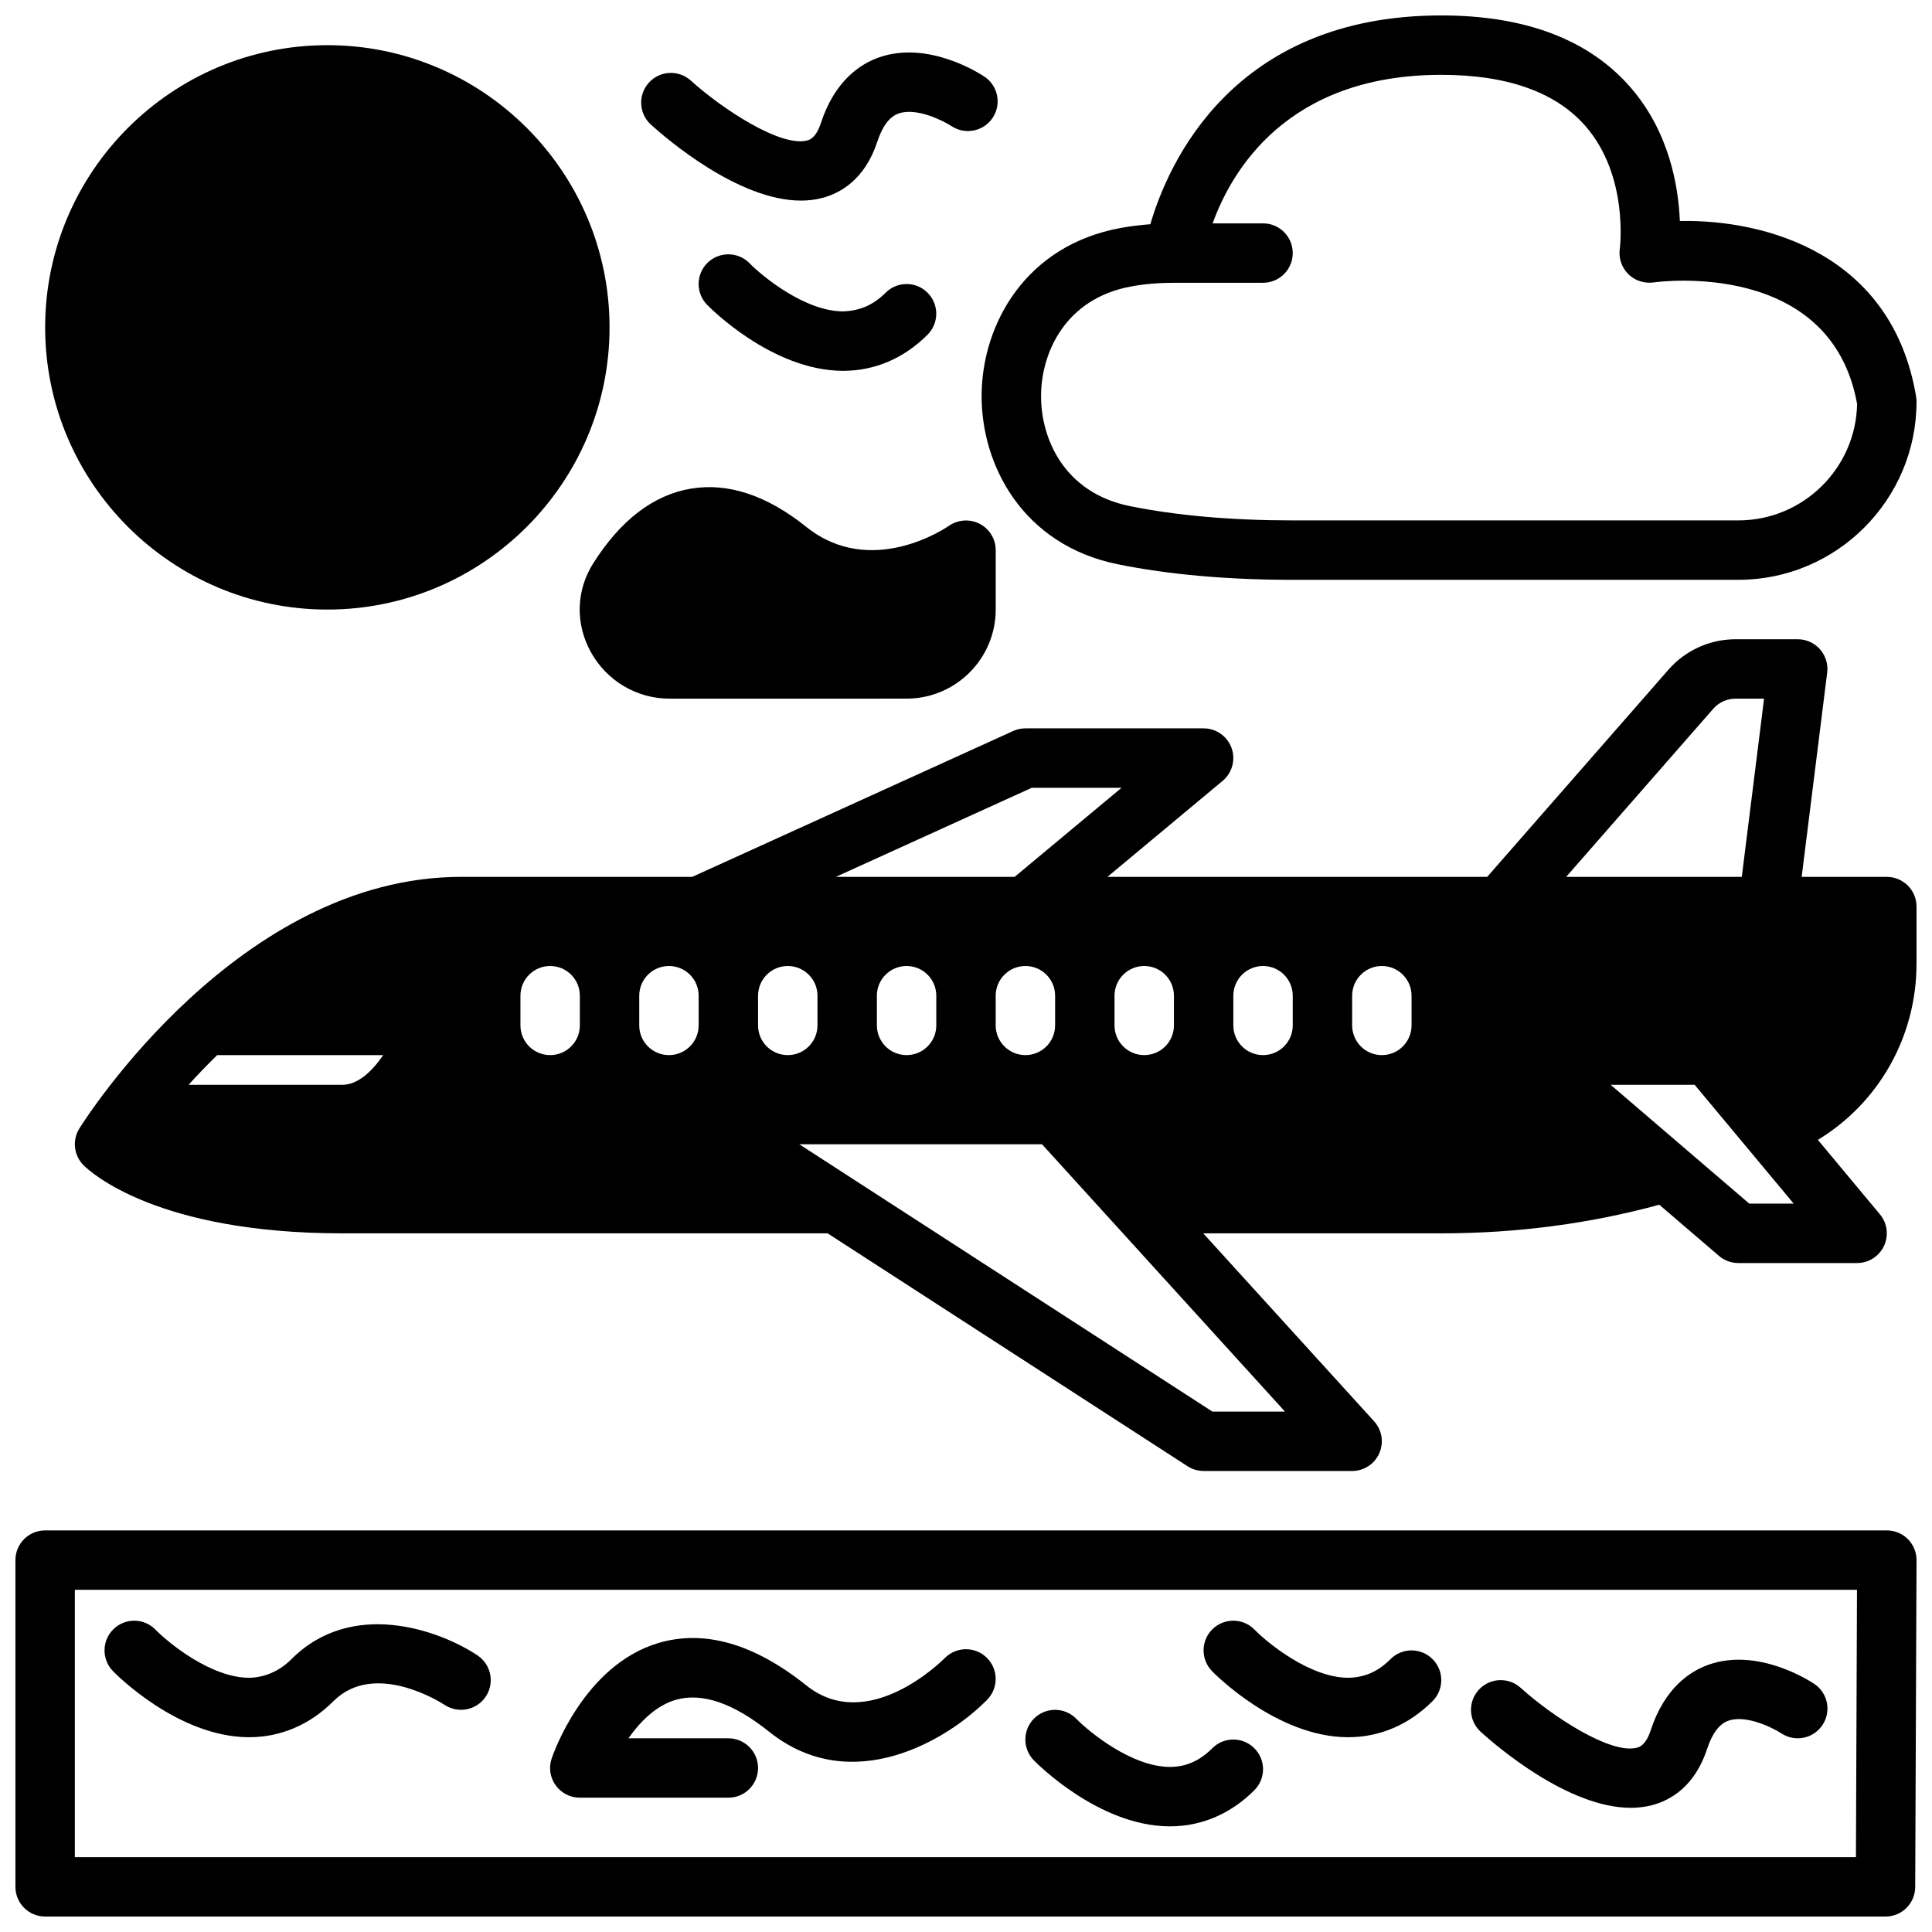 <?xml version="1.0" encoding="UTF-8"?>
<!-- The Best Svg Icon site in the world: iconSvg.co, Visit us! https://iconsvg.co -->
<svg width="800px" height="800px" version="1.1" viewBox="144 144 512 512" xmlns="http://www.w3.org/2000/svg">
 <defs>
  <clipPath id="c">
   <path d="m163 313h488.9v221h-488.9z"/>
  </clipPath>
  <clipPath id="b">
   <path d="m404 148.09h247.9v149.91h-247.9z"/>
  </clipPath>
  <clipPath id="a">
   <path d="m148.09 549h503.81v102.9h-503.81z"/>
  </clipPath>
 </defs>
 <g clip-path="url(#c)">
  <path d="m651.9 399.45v-15.195c0-4.344-3.519-7.871-7.871-7.871h-22.57l6.762-54.129c0.285-2.242-0.418-4.496-1.906-6.188-1.492-1.691-3.641-2.66-5.902-2.66h-16.477c-6.809 0-13.289 2.945-17.773 8.062l-48.043 54.914h-100.64l30.527-25.441c2.543-2.125 3.488-5.606 2.363-8.723s-4.086-5.195-7.398-5.195h-47.23c-1.125 0-2.234 0.242-3.258 0.707l-85.039 38.652h-61.273c-58.797 0-99.438 63.953-101.14 66.676-1.945 3.109-1.48 7.148 1.109 9.738 1.844 1.848 19.469 18.051 68.543 18.051h128.64l95.371 61.707c1.266 0.828 2.762 1.27 4.273 1.27h39.359c3.117 0 5.934-1.836 7.195-4.684 1.258-2.852 0.723-6.18-1.371-8.484l-45.281-49.809h63.07c20.223 0 39.598-2.621 57.789-7.582l15.816 13.555c1.418 1.23 3.242 1.898 5.117 1.898h31.488c3.055 0 5.832-1.77 7.125-4.535 1.301-2.769 0.875-6.039-1.078-8.375l-16.445-19.734c16.145-9.777 26.141-27.387 26.141-46.625zm-417.21 32.039h-40.715c2.297-2.551 4.84-5.195 7.582-7.871h43.996c-2.844 4.152-6.613 7.871-10.863 7.871zm204.67-23.617c0-4.344 3.519-7.871 7.871-7.871 4.352 0 7.871 3.527 7.871 7.871v7.871c0 4.344-3.519 7.871-7.871 7.871-4.352 0-7.871-3.527-7.871-7.871zm-21.91-55.105h23.781l-28.348 23.617h-47.398zm6.164 55.105v7.871c0 4.344-3.519 7.871-7.871 7.871-4.352 0-7.871-3.527-7.871-7.871v-7.871c0-4.344 3.519-7.871 7.871-7.871 4.356 0 7.871 3.523 7.871 7.871zm-31.488 0v7.871c0 4.344-3.519 7.871-7.871 7.871-4.352 0-7.871-3.527-7.871-7.871v-7.871c0-4.344 3.519-7.871 7.871-7.871 4.356 0 7.871 3.523 7.871 7.871zm-94.461 7.871c0 4.344-3.519 7.871-7.871 7.871-4.352 0-7.871-3.527-7.871-7.871v-7.871c0-4.344 3.519-7.871 7.871-7.871 4.352 0 7.871 3.527 7.871 7.871zm31.484 0c0 4.344-3.519 7.871-7.871 7.871-4.352 0-7.871-3.527-7.871-7.871v-7.871c0-4.344 3.519-7.871 7.871-7.871 4.352 0 7.871 3.527 7.871 7.871zm15.746 0v-7.871c0-4.344 3.519-7.871 7.871-7.871s7.871 3.527 7.871 7.871v7.871c0 4.344-3.519 7.871-7.871 7.871s-7.871-3.523-7.871-7.871zm139.64 102.34h-19.238l-109.49-70.848h64.332zm2.055-102.34c0 4.344-3.519 7.871-7.871 7.871s-7.871-3.527-7.871-7.871v-7.871c0-4.344 3.519-7.871 7.871-7.871s7.871 3.527 7.871 7.871zm31.488 0c0 4.344-3.519 7.871-7.871 7.871-4.352 0-7.871-3.527-7.871-7.871v-7.871c0-4.344 3.519-7.871 7.871-7.871 4.352 0 7.871 3.527 7.871 7.871zm79.941-83.898c1.496-1.711 3.652-2.695 5.918-2.695h7.559l-5.902 47.23h-46.547zm9.562 131.13-36.738-31.488h22.262l26.246 31.488z"/>
 </g>
 <g clip-path="url(#b)">
  <path d="m440.29 293.55c13.461 2.723 29.039 4.109 46.301 4.109h118.08c26.047 0 47.23-21.184 47.23-47.23 0-0.434-0.039-0.867-0.109-1.301-6.305-37.824-39.809-47.004-62.613-46.562-0.379-9.281-2.832-23.609-13.051-35.383-10.992-12.672-27.875-19.094-50.18-19.094-55.363 0-72.453 39.422-77.09 55.332-2.699 0.195-5.312 0.527-7.832 0.984-25.23 4.59-36.707 25.473-36.887 44.129-0.184 18.73 10.918 39.914 36.148 45.016zm3.547-73.652c3.512-0.637 7.301-0.961 11.266-0.961h23.617c4.352 0 7.871-3.527 7.871-7.871s-3.519-7.871-7.871-7.871h-13.359c5.062-14.02 19.824-39.363 60.59-39.363 17.477 0 30.332 4.566 38.203 13.57 11.562 13.234 9.133 32.387 9.109 32.543-0.348 2.449 0.488 4.922 2.219 6.668 1.746 1.746 4.227 2.559 6.676 2.242 1.914-0.285 47.098-6.055 53.996 32.203-0.34 17.078-14.328 30.855-31.48 30.855h-118.08c-16.223 0-30.742-1.273-43.18-3.793-17.547-3.551-23.641-18.074-23.523-29.434 0.105-11.289 6.453-25.609 23.949-28.789z"/>
 </g>
 <path d="m230.75 305.54c41.234 0 74.785-33.551 74.785-74.785s-33.551-74.785-74.785-74.785-74.785 33.551-74.785 74.785 33.551 74.785 74.785 74.785z"/>
 <g clip-path="url(#a)">
  <path d="m644.03 549.57h-488.07c-4.352 0-7.871 3.527-7.871 7.871v86.594c0 4.344 3.519 7.871 7.871 7.871h487.72c4.336 0 7.856-3.504 7.871-7.84l0.348-86.594c0.008-2.094-0.82-4.102-2.289-5.582-1.48-1.484-3.488-2.32-5.582-2.32zm-8.188 86.594h-472.01v-70.848h472.29z"/>
 </g>
 <path d="m297.66 620.41h39.359c4.352 0 7.871-3.527 7.871-7.871s-3.519-7.871-7.871-7.871h-26.48c3.086-4.402 7.312-8.668 12.523-10.188 6.934-2.008 15.258 0.836 24.781 8.461 21.938 17.547 47.375 2.094 57.781-8.508 3.031-3.102 2.984-8.062-0.117-11.109-3.086-3.039-8.055-3.016-11.125 0.078-0.82 0.836-20.422 20.285-36.699 7.25-13.824-11.051-26.969-14.832-39.133-11.258-19.895 5.879-28.031 29.652-28.363 30.66-0.812 2.402-0.402 5.039 1.078 7.094 1.488 2.051 3.867 3.262 6.394 3.262z"/>
 <path d="m300.57 316.79c4.195 7.621 12.188 12.359 20.836 12.359l62.852-0.004c13.02 0 23.617-10.598 23.617-23.617v-15.742c0-2.93-1.645-5.606-4.234-6.965-2.598-1.348-5.738-1.148-8.156 0.52-0.836 0.574-20.648 14.035-37.793 0.301-10.461-8.367-20.711-11.793-30.59-10.148-9.941 1.668-18.656 8.344-25.906 19.82-4.535 7.18-4.766 15.957-0.625 23.477z"/>
 <path d="m576.18 623.09c1.914 0 3.801-0.219 5.629-0.699 4.84-1.273 11.312-4.902 14.602-14.934 1.348-4.102 3.242-6.613 5.644-7.453 4.746-1.668 11.887 1.961 14.02 3.352 3.621 2.394 8.484 1.418 10.895-2.195 2.418-3.613 1.441-8.508-2.18-10.918-1.496-0.992-14.941-9.582-27.844-5.133-5.023 1.73-11.785 6.164-15.492 17.422-1.316 4.008-3.016 4.457-3.66 4.629-6.965 1.844-22.523-8.367-30.805-15.871-3.219-2.922-8.203-2.668-11.117 0.543-2.922 3.219-2.684 8.195 0.535 11.117 4.016 3.66 23.113 20.148 39.773 20.141z"/>
 <path d="m356.27 197.16c1.914 0 3.801-0.219 5.629-0.699 4.84-1.273 11.312-4.902 14.602-14.934 1.348-4.102 3.242-6.613 5.644-7.453 4.738-1.676 11.887 1.961 14.02 3.352 3.621 2.387 8.492 1.41 10.895-2.195 2.418-3.613 1.441-8.508-2.18-10.918-1.496-0.992-14.941-9.59-27.844-5.133-5.023 1.73-11.785 6.164-15.492 17.422-1.316 4.008-3.016 4.457-3.66 4.629-6.984 1.828-22.523-8.375-30.805-15.871-3.227-2.922-8.203-2.676-11.117 0.543-2.922 3.219-2.684 8.195 0.535 11.117 4.019 3.648 23.117 20.141 39.773 20.141z"/>
 <path d="m209.82 604.38h0.219c8.359 0 16.082-3.305 22.34-9.566 10.941-10.918 28.703 0.504 29.449 1 3.621 2.394 8.484 1.41 10.895-2.195 2.418-3.613 1.441-8.508-2.18-10.918-10.027-6.691-33.234-15.082-49.293 0.984-3.344 3.344-7.359 4.894-11.281 4.945-10.094-0.047-21.293-9.219-24.75-12.738-3.023-3.125-8.016-3.188-11.133-0.164-3.117 3.031-3.18 8.016-0.156 11.133 0.695 0.723 17.117 17.395 35.891 17.52z"/>
 <path d="m453.85 628h0.219c8.359 0 16.082-3.305 22.34-9.566 3.078-3.078 3.078-8.055 0-11.133s-8.055-3.078-11.133 0c-3.328 3.328-7 4.953-11.203 4.953h-0.078c-10.094-0.047-21.293-9.219-24.75-12.738-3.016-3.117-8.016-3.188-11.133-0.164-3.117 3.031-3.18 8.016-0.156 11.133 0.699 0.715 17.121 17.391 35.895 17.516z"/>
 <path d="m501.08 604.38h0.219c8.359 0 16.082-3.305 22.34-9.566 3.078-3.078 3.078-8.055 0-11.133-3.078-3.078-8.055-3.078-11.133 0-3.352 3.344-6.879 4.894-11.281 4.945-10.094-0.047-21.293-9.219-24.75-12.738-3.023-3.125-8.016-3.188-11.133-0.164-3.117 3.031-3.18 8.016-0.156 11.133 0.699 0.727 17.121 17.398 35.895 17.523z"/>
 <path d="m378.69 221.58c-3.344 3.344-6.941 4.793-11.281 4.945-10.094-0.047-21.293-9.219-24.75-12.738-3.016-3.117-8.016-3.188-11.133-0.164-3.117 3.031-3.18 8.016-0.156 11.133 0.684 0.707 17.105 17.383 35.879 17.516h0.219c8.359 0 16.082-3.305 22.34-9.566 3.078-3.078 3.078-8.055 0-11.133-3.07-3.078-8.039-3.07-11.117 0.008z"/>
</svg>